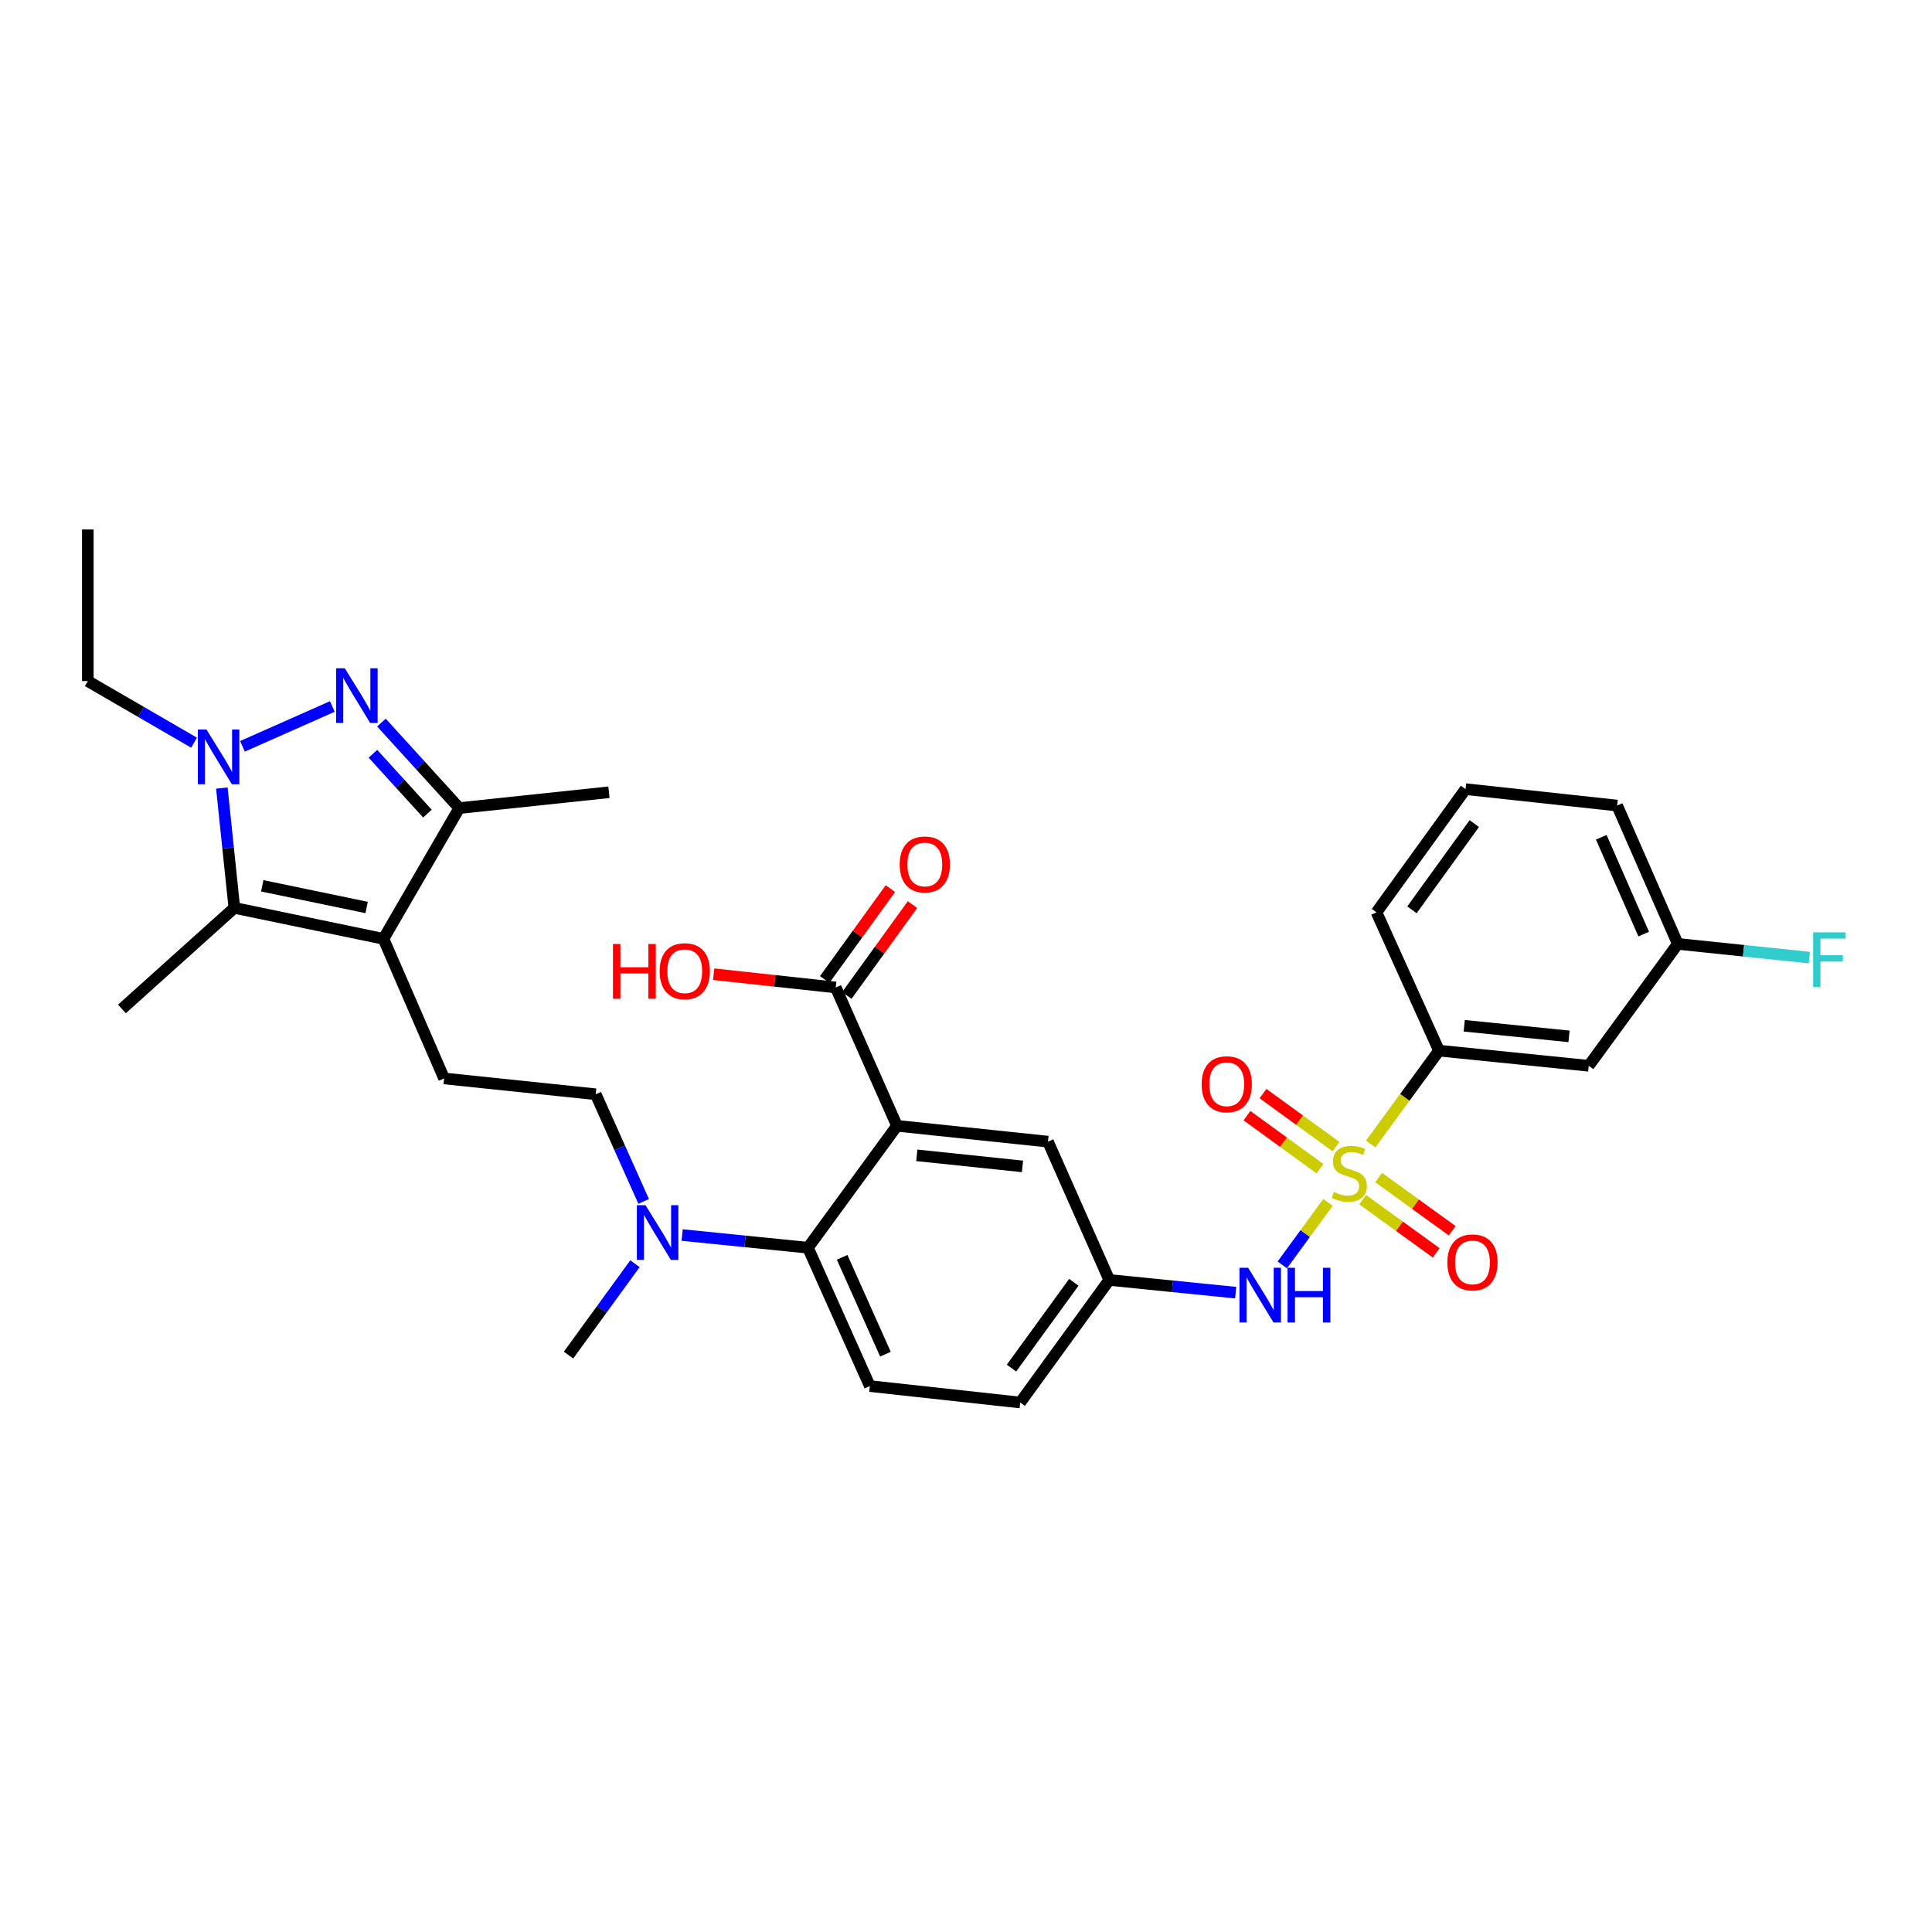 <?xml version='1.0' encoding='iso-8859-1'?>
<svg version='1.1' baseProfile='full'
              xmlns='http://www.w3.org/2000/svg'
                      xmlns:rdkit='http://www.rdkit.org/xml'
                      xmlns:xlink='http://www.w3.org/1999/xlink'
                  xml:space='preserve'
width='1000px' height='1000px' viewBox='0 0 1000 1000'>
<!-- END OF HEADER -->
<rect style='opacity:1.0;fill:#FFFFFF;stroke:none' width='1000' height='1000' x='0' y='0'> </rect>
<path class='bond-7' d='M 687.371,622.343 L 675.548,638.528' style='fill:none;fill-rule:evenodd;stroke:#CCCC00;stroke-width:6px;stroke-linecap:butt;stroke-linejoin:miter;stroke-opacity:1' />
<path class='bond-7' d='M 675.548,638.528 L 663.724,654.712' style='fill:none;fill-rule:evenodd;stroke:#0000FF;stroke-width:6px;stroke-linecap:butt;stroke-linejoin:miter;stroke-opacity:1' />
<path class='bond-9' d='M 709.451,592.148 L 727.141,567.977' style='fill:none;fill-rule:evenodd;stroke:#CCCC00;stroke-width:6px;stroke-linecap:butt;stroke-linejoin:miter;stroke-opacity:1' />
<path class='bond-9' d='M 727.141,567.977 L 744.831,543.806' style='fill:none;fill-rule:evenodd;stroke:#000000;stroke-width:6px;stroke-linecap:butt;stroke-linejoin:miter;stroke-opacity:1' />
<path class='bond-11' d='M 691.516,593.503 L 672.625,579.773' style='fill:none;fill-rule:evenodd;stroke:#CCCC00;stroke-width:6px;stroke-linecap:butt;stroke-linejoin:miter;stroke-opacity:1' />
<path class='bond-11' d='M 672.625,579.773 L 653.735,566.042' style='fill:none;fill-rule:evenodd;stroke:#FF0000;stroke-width:6px;stroke-linecap:butt;stroke-linejoin:miter;stroke-opacity:1' />
<path class='bond-11' d='M 683.214,604.925 L 664.323,591.195' style='fill:none;fill-rule:evenodd;stroke:#CCCC00;stroke-width:6px;stroke-linecap:butt;stroke-linejoin:miter;stroke-opacity:1' />
<path class='bond-11' d='M 664.323,591.195 L 645.433,577.464' style='fill:none;fill-rule:evenodd;stroke:#FF0000;stroke-width:6px;stroke-linecap:butt;stroke-linejoin:miter;stroke-opacity:1' />
<path class='bond-12' d='M 705.315,620.95 L 724.352,634.718' style='fill:none;fill-rule:evenodd;stroke:#CCCC00;stroke-width:6px;stroke-linecap:butt;stroke-linejoin:miter;stroke-opacity:1' />
<path class='bond-12' d='M 724.352,634.718 L 743.389,648.486' style='fill:none;fill-rule:evenodd;stroke:#FF0000;stroke-width:6px;stroke-linecap:butt;stroke-linejoin:miter;stroke-opacity:1' />
<path class='bond-12' d='M 713.59,609.508 L 732.627,623.276' style='fill:none;fill-rule:evenodd;stroke:#CCCC00;stroke-width:6px;stroke-linecap:butt;stroke-linejoin:miter;stroke-opacity:1' />
<path class='bond-12' d='M 732.627,623.276 L 751.665,637.044' style='fill:none;fill-rule:evenodd;stroke:#FF0000;stroke-width:6px;stroke-linecap:butt;stroke-linejoin:miter;stroke-opacity:1' />
<path class='bond-0' d='M 197.432,374.009 L 217.574,396.137' style='fill:none;fill-rule:evenodd;stroke:#0000FF;stroke-width:6px;stroke-linecap:butt;stroke-linejoin:miter;stroke-opacity:1' />
<path class='bond-0' d='M 217.574,396.137 L 237.716,418.264' style='fill:none;fill-rule:evenodd;stroke:#000000;stroke-width:6px;stroke-linecap:butt;stroke-linejoin:miter;stroke-opacity:1' />
<path class='bond-0' d='M 193.033,390.152 L 207.132,405.642' style='fill:none;fill-rule:evenodd;stroke:#0000FF;stroke-width:6px;stroke-linecap:butt;stroke-linejoin:miter;stroke-opacity:1' />
<path class='bond-0' d='M 207.132,405.642 L 221.231,421.131' style='fill:none;fill-rule:evenodd;stroke:#000000;stroke-width:6px;stroke-linecap:butt;stroke-linejoin:miter;stroke-opacity:1' />
<path class='bond-34' d='M 172.027,365.676 L 125.498,386.298' style='fill:none;fill-rule:evenodd;stroke:#0000FF;stroke-width:6px;stroke-linecap:butt;stroke-linejoin:miter;stroke-opacity:1' />
<path class='bond-1' d='M 198.476,485.942 L 229.871,558.201' style='fill:none;fill-rule:evenodd;stroke:#000000;stroke-width:6px;stroke-linecap:butt;stroke-linejoin:miter;stroke-opacity:1' />
<path class='bond-4' d='M 198.476,485.942 L 121.299,469.915' style='fill:none;fill-rule:evenodd;stroke:#000000;stroke-width:6px;stroke-linecap:butt;stroke-linejoin:miter;stroke-opacity:1' />
<path class='bond-4' d='M 189.771,469.712 L 135.746,458.493' style='fill:none;fill-rule:evenodd;stroke:#000000;stroke-width:6px;stroke-linecap:butt;stroke-linejoin:miter;stroke-opacity:1' />
<path class='bond-5' d='M 198.476,485.942 L 237.716,418.264' style='fill:none;fill-rule:evenodd;stroke:#000000;stroke-width:6px;stroke-linecap:butt;stroke-linejoin:miter;stroke-opacity:1' />
<path class='bond-2' d='M 114.83,407.897 L 118.064,438.906' style='fill:none;fill-rule:evenodd;stroke:#0000FF;stroke-width:6px;stroke-linecap:butt;stroke-linejoin:miter;stroke-opacity:1' />
<path class='bond-2' d='M 118.064,438.906 L 121.299,469.915' style='fill:none;fill-rule:evenodd;stroke:#000000;stroke-width:6px;stroke-linecap:butt;stroke-linejoin:miter;stroke-opacity:1' />
<path class='bond-23' d='M 100.452,384.413 L 72.953,368.473' style='fill:none;fill-rule:evenodd;stroke:#0000FF;stroke-width:6px;stroke-linecap:butt;stroke-linejoin:miter;stroke-opacity:1' />
<path class='bond-23' d='M 72.953,368.473 L 45.455,352.532' style='fill:none;fill-rule:evenodd;stroke:#000000;stroke-width:6px;stroke-linecap:butt;stroke-linejoin:miter;stroke-opacity:1' />
<path class='bond-3' d='M 464.284,582.724 L 542.426,590.906' style='fill:none;fill-rule:evenodd;stroke:#000000;stroke-width:6px;stroke-linecap:butt;stroke-linejoin:miter;stroke-opacity:1' />
<path class='bond-3' d='M 474.535,597.995 L 529.234,603.723' style='fill:none;fill-rule:evenodd;stroke:#000000;stroke-width:6px;stroke-linecap:butt;stroke-linejoin:miter;stroke-opacity:1' />
<path class='bond-8' d='M 464.284,582.724 L 432.583,511.116' style='fill:none;fill-rule:evenodd;stroke:#000000;stroke-width:6px;stroke-linecap:butt;stroke-linejoin:miter;stroke-opacity:1' />
<path class='bond-33' d='M 464.284,582.724 L 418.195,645.82' style='fill:none;fill-rule:evenodd;stroke:#000000;stroke-width:6px;stroke-linecap:butt;stroke-linejoin:miter;stroke-opacity:1' />
<path class='bond-24' d='M 121.299,469.915 L 63.113,522.224' style='fill:none;fill-rule:evenodd;stroke:#000000;stroke-width:6px;stroke-linecap:butt;stroke-linejoin:miter;stroke-opacity:1' />
<path class='bond-26' d='M 237.716,418.264 L 315.192,410.067' style='fill:none;fill-rule:evenodd;stroke:#000000;stroke-width:6px;stroke-linecap:butt;stroke-linejoin:miter;stroke-opacity:1' />
<path class='bond-6' d='M 418.195,645.82 L 450.226,717.428' style='fill:none;fill-rule:evenodd;stroke:#000000;stroke-width:6px;stroke-linecap:butt;stroke-linejoin:miter;stroke-opacity:1' />
<path class='bond-6' d='M 435.89,650.796 L 458.311,700.921' style='fill:none;fill-rule:evenodd;stroke:#000000;stroke-width:6px;stroke-linecap:butt;stroke-linejoin:miter;stroke-opacity:1' />
<path class='bond-14' d='M 418.195,645.82 L 385.636,642.538' style='fill:none;fill-rule:evenodd;stroke:#000000;stroke-width:6px;stroke-linecap:butt;stroke-linejoin:miter;stroke-opacity:1' />
<path class='bond-14' d='M 385.636,642.538 L 353.077,639.255' style='fill:none;fill-rule:evenodd;stroke:#0000FF;stroke-width:6px;stroke-linecap:butt;stroke-linejoin:miter;stroke-opacity:1' />
<path class='bond-17' d='M 639.59,669.081 L 606.87,665.79' style='fill:none;fill-rule:evenodd;stroke:#0000FF;stroke-width:6px;stroke-linecap:butt;stroke-linejoin:miter;stroke-opacity:1' />
<path class='bond-17' d='M 606.87,665.79 L 574.151,662.498' style='fill:none;fill-rule:evenodd;stroke:#000000;stroke-width:6px;stroke-linecap:butt;stroke-linejoin:miter;stroke-opacity:1' />
<path class='bond-19' d='M 438.304,515.253 L 455.305,491.739' style='fill:none;fill-rule:evenodd;stroke:#000000;stroke-width:6px;stroke-linecap:butt;stroke-linejoin:miter;stroke-opacity:1' />
<path class='bond-19' d='M 455.305,491.739 L 472.307,468.225' style='fill:none;fill-rule:evenodd;stroke:#FF0000;stroke-width:6px;stroke-linecap:butt;stroke-linejoin:miter;stroke-opacity:1' />
<path class='bond-19' d='M 426.861,506.979 L 443.862,483.465' style='fill:none;fill-rule:evenodd;stroke:#000000;stroke-width:6px;stroke-linecap:butt;stroke-linejoin:miter;stroke-opacity:1' />
<path class='bond-19' d='M 443.862,483.465 L 460.864,459.951' style='fill:none;fill-rule:evenodd;stroke:#FF0000;stroke-width:6px;stroke-linecap:butt;stroke-linejoin:miter;stroke-opacity:1' />
<path class='bond-22' d='M 432.583,511.116 L 400.99,507.682' style='fill:none;fill-rule:evenodd;stroke:#000000;stroke-width:6px;stroke-linecap:butt;stroke-linejoin:miter;stroke-opacity:1' />
<path class='bond-22' d='M 400.99,507.682 L 369.397,504.247' style='fill:none;fill-rule:evenodd;stroke:#FF0000;stroke-width:6px;stroke-linecap:butt;stroke-linejoin:miter;stroke-opacity:1' />
<path class='bond-16' d='M 744.831,543.806 L 822.323,551.651' style='fill:none;fill-rule:evenodd;stroke:#000000;stroke-width:6px;stroke-linecap:butt;stroke-linejoin:miter;stroke-opacity:1' />
<path class='bond-16' d='M 757.877,530.933 L 812.121,536.425' style='fill:none;fill-rule:evenodd;stroke:#000000;stroke-width:6px;stroke-linecap:butt;stroke-linejoin:miter;stroke-opacity:1' />
<path class='bond-27' d='M 744.831,543.806 L 712.464,472.214' style='fill:none;fill-rule:evenodd;stroke:#000000;stroke-width:6px;stroke-linecap:butt;stroke-linejoin:miter;stroke-opacity:1' />
<path class='bond-10' d='M 229.871,558.201 L 308.336,566.383' style='fill:none;fill-rule:evenodd;stroke:#000000;stroke-width:6px;stroke-linecap:butt;stroke-linejoin:miter;stroke-opacity:1' />
<path class='bond-13' d='M 542.426,590.906 L 574.151,662.498' style='fill:none;fill-rule:evenodd;stroke:#000000;stroke-width:6px;stroke-linecap:butt;stroke-linejoin:miter;stroke-opacity:1' />
<path class='bond-18' d='M 333.166,621.854 L 320.751,594.119' style='fill:none;fill-rule:evenodd;stroke:#0000FF;stroke-width:6px;stroke-linecap:butt;stroke-linejoin:miter;stroke-opacity:1' />
<path class='bond-18' d='M 320.751,594.119 L 308.336,566.383' style='fill:none;fill-rule:evenodd;stroke:#000000;stroke-width:6px;stroke-linecap:butt;stroke-linejoin:miter;stroke-opacity:1' />
<path class='bond-29' d='M 328.66,654.096 L 311.461,677.748' style='fill:none;fill-rule:evenodd;stroke:#0000FF;stroke-width:6px;stroke-linecap:butt;stroke-linejoin:miter;stroke-opacity:1' />
<path class='bond-29' d='M 311.461,677.748 L 294.262,701.401' style='fill:none;fill-rule:evenodd;stroke:#000000;stroke-width:6px;stroke-linecap:butt;stroke-linejoin:miter;stroke-opacity:1' />
<path class='bond-15' d='M 450.226,717.428 L 528.062,725.94' style='fill:none;fill-rule:evenodd;stroke:#000000;stroke-width:6px;stroke-linecap:butt;stroke-linejoin:miter;stroke-opacity:1' />
<path class='bond-20' d='M 822.323,551.651 L 868.427,488.562' style='fill:none;fill-rule:evenodd;stroke:#000000;stroke-width:6px;stroke-linecap:butt;stroke-linejoin:miter;stroke-opacity:1' />
<path class='bond-21' d='M 574.151,662.498 L 528.062,725.94' style='fill:none;fill-rule:evenodd;stroke:#000000;stroke-width:6px;stroke-linecap:butt;stroke-linejoin:miter;stroke-opacity:1' />
<path class='bond-21' d='M 555.813,663.715 L 523.551,708.124' style='fill:none;fill-rule:evenodd;stroke:#000000;stroke-width:6px;stroke-linecap:butt;stroke-linejoin:miter;stroke-opacity:1' />
<path class='bond-25' d='M 868.427,488.562 L 902.463,492.105' style='fill:none;fill-rule:evenodd;stroke:#000000;stroke-width:6px;stroke-linecap:butt;stroke-linejoin:miter;stroke-opacity:1' />
<path class='bond-25' d='M 902.463,492.105 L 936.499,495.647' style='fill:none;fill-rule:evenodd;stroke:#33CCCC;stroke-width:6px;stroke-linecap:butt;stroke-linejoin:miter;stroke-opacity:1' />
<path class='bond-32' d='M 868.427,488.562 L 837.032,416.954' style='fill:none;fill-rule:evenodd;stroke:#000000;stroke-width:6px;stroke-linecap:butt;stroke-linejoin:miter;stroke-opacity:1' />
<path class='bond-32' d='M 850.786,483.491 L 828.809,433.365' style='fill:none;fill-rule:evenodd;stroke:#000000;stroke-width:6px;stroke-linecap:butt;stroke-linejoin:miter;stroke-opacity:1' />
<path class='bond-31' d='M 45.455,352.532 L 45.455,274.06' style='fill:none;fill-rule:evenodd;stroke:#000000;stroke-width:6px;stroke-linecap:butt;stroke-linejoin:miter;stroke-opacity:1' />
<path class='bond-28' d='M 712.464,472.214 L 758.56,408.451' style='fill:none;fill-rule:evenodd;stroke:#000000;stroke-width:6px;stroke-linecap:butt;stroke-linejoin:miter;stroke-opacity:1' />
<path class='bond-28' d='M 730.822,470.922 L 763.089,426.288' style='fill:none;fill-rule:evenodd;stroke:#000000;stroke-width:6px;stroke-linecap:butt;stroke-linejoin:miter;stroke-opacity:1' />
<path class='bond-30' d='M 758.56,408.451 L 837.032,416.954' style='fill:none;fill-rule:evenodd;stroke:#000000;stroke-width:6px;stroke-linecap:butt;stroke-linejoin:miter;stroke-opacity:1' />
<path  class='atom-0' d='M 690.406 616.959
Q 690.726 617.079, 692.046 617.639
Q 693.366 618.199, 694.806 618.559
Q 696.286 618.879, 697.726 618.879
Q 700.406 618.879, 701.966 617.599
Q 703.526 616.279, 703.526 613.999
Q 703.526 612.439, 702.726 611.479
Q 701.966 610.519, 700.766 609.999
Q 699.566 609.479, 697.566 608.879
Q 695.046 608.119, 693.526 607.399
Q 692.046 606.679, 690.966 605.159
Q 689.926 603.639, 689.926 601.079
Q 689.926 597.519, 692.326 595.319
Q 694.766 593.119, 699.566 593.119
Q 702.846 593.119, 706.566 594.679
L 705.646 597.759
Q 702.246 596.359, 699.686 596.359
Q 696.926 596.359, 695.406 597.519
Q 693.886 598.639, 693.926 600.599
Q 693.926 602.119, 694.686 603.039
Q 695.486 603.959, 696.606 604.479
Q 697.766 604.999, 699.686 605.599
Q 702.246 606.399, 703.766 607.199
Q 705.286 607.999, 706.366 609.639
Q 707.486 611.239, 707.486 613.999
Q 707.486 617.919, 704.846 620.039
Q 702.246 622.119, 697.886 622.119
Q 695.366 622.119, 693.446 621.559
Q 691.566 621.039, 689.326 620.119
L 690.406 616.959
' fill='#CCCC00'/>
<path  class='atom-1' d='M 178.464 345.888
L 187.744 360.888
Q 188.664 362.368, 190.144 365.048
Q 191.624 367.728, 191.704 367.888
L 191.704 345.888
L 195.464 345.888
L 195.464 374.208
L 191.584 374.208
L 181.624 357.808
Q 180.464 355.888, 179.224 353.688
Q 178.024 351.488, 177.664 350.808
L 177.664 374.208
L 173.984 374.208
L 173.984 345.888
L 178.464 345.888
' fill='#0000FF'/>
<path  class='atom-3' d='M 106.888 377.612
L 116.168 392.612
Q 117.088 394.092, 118.568 396.772
Q 120.048 399.452, 120.128 399.612
L 120.128 377.612
L 123.888 377.612
L 123.888 405.932
L 120.008 405.932
L 110.048 389.532
Q 108.888 387.612, 107.648 385.412
Q 106.448 383.212, 106.088 382.532
L 106.088 405.932
L 102.408 405.932
L 102.408 377.612
L 106.888 377.612
' fill='#0000FF'/>
<path  class='atom-8' d='M 646.034 656.199
L 655.314 671.199
Q 656.234 672.679, 657.714 675.359
Q 659.194 678.039, 659.274 678.199
L 659.274 656.199
L 663.034 656.199
L 663.034 684.519
L 659.154 684.519
L 649.194 668.119
Q 648.034 666.199, 646.794 663.999
Q 645.594 661.799, 645.234 661.119
L 645.234 684.519
L 641.554 684.519
L 641.554 656.199
L 646.034 656.199
' fill='#0000FF'/>
<path  class='atom-8' d='M 666.434 656.199
L 670.274 656.199
L 670.274 668.239
L 684.754 668.239
L 684.754 656.199
L 688.594 656.199
L 688.594 684.519
L 684.754 684.519
L 684.754 671.439
L 670.274 671.439
L 670.274 684.519
L 666.434 684.519
L 666.434 656.199
' fill='#0000FF'/>
<path  class='atom-12' d='M 621.964 561.207
Q 621.964 554.407, 625.324 550.607
Q 628.684 546.807, 634.964 546.807
Q 641.244 546.807, 644.604 550.607
Q 647.964 554.407, 647.964 561.207
Q 647.964 568.087, 644.564 572.007
Q 641.164 575.887, 634.964 575.887
Q 628.724 575.887, 625.324 572.007
Q 621.964 568.127, 621.964 561.207
M 634.964 572.687
Q 639.284 572.687, 641.604 569.807
Q 643.964 566.887, 643.964 561.207
Q 643.964 555.647, 641.604 552.847
Q 639.284 550.007, 634.964 550.007
Q 630.644 550.007, 628.284 552.807
Q 625.964 555.607, 625.964 561.207
Q 625.964 566.927, 628.284 569.807
Q 630.644 572.687, 634.964 572.687
' fill='#FF0000'/>
<path  class='atom-13' d='M 749.153 653.423
Q 749.153 646.623, 752.513 642.823
Q 755.873 639.023, 762.153 639.023
Q 768.433 639.023, 771.793 642.823
Q 775.153 646.623, 775.153 653.423
Q 775.153 660.303, 771.753 664.223
Q 768.353 668.103, 762.153 668.103
Q 755.913 668.103, 752.513 664.223
Q 749.153 660.343, 749.153 653.423
M 762.153 664.903
Q 766.473 664.903, 768.793 662.023
Q 771.153 659.103, 771.153 653.423
Q 771.153 647.863, 768.793 645.063
Q 766.473 642.223, 762.153 642.223
Q 757.833 642.223, 755.473 645.023
Q 753.153 647.823, 753.153 653.423
Q 753.153 659.143, 755.473 662.023
Q 757.833 664.903, 762.153 664.903
' fill='#FF0000'/>
<path  class='atom-15' d='M 334.122 623.815
L 343.402 638.815
Q 344.322 640.295, 345.802 642.975
Q 347.282 645.655, 347.362 645.815
L 347.362 623.815
L 351.122 623.815
L 351.122 652.135
L 347.242 652.135
L 337.282 635.735
Q 336.122 633.815, 334.882 631.615
Q 333.682 629.415, 333.322 628.735
L 333.322 652.135
L 329.642 652.135
L 329.642 623.815
L 334.122 623.815
' fill='#0000FF'/>
<path  class='atom-20' d='M 465.679 447.441
Q 465.679 440.641, 469.039 436.841
Q 472.399 433.041, 478.679 433.041
Q 484.959 433.041, 488.319 436.841
Q 491.679 440.641, 491.679 447.441
Q 491.679 454.321, 488.279 458.241
Q 484.879 462.121, 478.679 462.121
Q 472.439 462.121, 469.039 458.241
Q 465.679 454.361, 465.679 447.441
M 478.679 458.921
Q 482.999 458.921, 485.319 456.041
Q 487.679 453.121, 487.679 447.441
Q 487.679 441.881, 485.319 439.081
Q 482.999 436.241, 478.679 436.241
Q 474.359 436.241, 471.999 439.041
Q 469.679 441.841, 469.679 447.441
Q 469.679 453.161, 471.999 456.041
Q 474.359 458.921, 478.679 458.921
' fill='#FF0000'/>
<path  class='atom-23' d='M 317.272 488.62
L 321.112 488.62
L 321.112 500.66
L 335.592 500.66
L 335.592 488.62
L 339.432 488.62
L 339.432 516.94
L 335.592 516.94
L 335.592 503.86
L 321.112 503.86
L 321.112 516.94
L 317.272 516.94
L 317.272 488.62
' fill='#FF0000'/>
<path  class='atom-23' d='M 341.432 502.7
Q 341.432 495.9, 344.792 492.1
Q 348.152 488.3, 354.432 488.3
Q 360.712 488.3, 364.072 492.1
Q 367.432 495.9, 367.432 502.7
Q 367.432 509.58, 364.032 513.5
Q 360.632 517.38, 354.432 517.38
Q 348.192 517.38, 344.792 513.5
Q 341.432 509.62, 341.432 502.7
M 354.432 514.18
Q 358.752 514.18, 361.072 511.3
Q 363.432 508.38, 363.432 502.7
Q 363.432 497.14, 361.072 494.34
Q 358.752 491.5, 354.432 491.5
Q 350.112 491.5, 347.752 494.3
Q 345.432 497.1, 345.432 502.7
Q 345.432 508.42, 347.752 511.3
Q 350.112 514.18, 354.432 514.18
' fill='#FF0000'/>
<path  class='atom-26' d='M 938.471 482.569
L 955.311 482.569
L 955.311 485.809
L 942.271 485.809
L 942.271 494.409
L 953.871 494.409
L 953.871 497.689
L 942.271 497.689
L 942.271 510.889
L 938.471 510.889
L 938.471 482.569
' fill='#33CCCC'/>
</svg>
